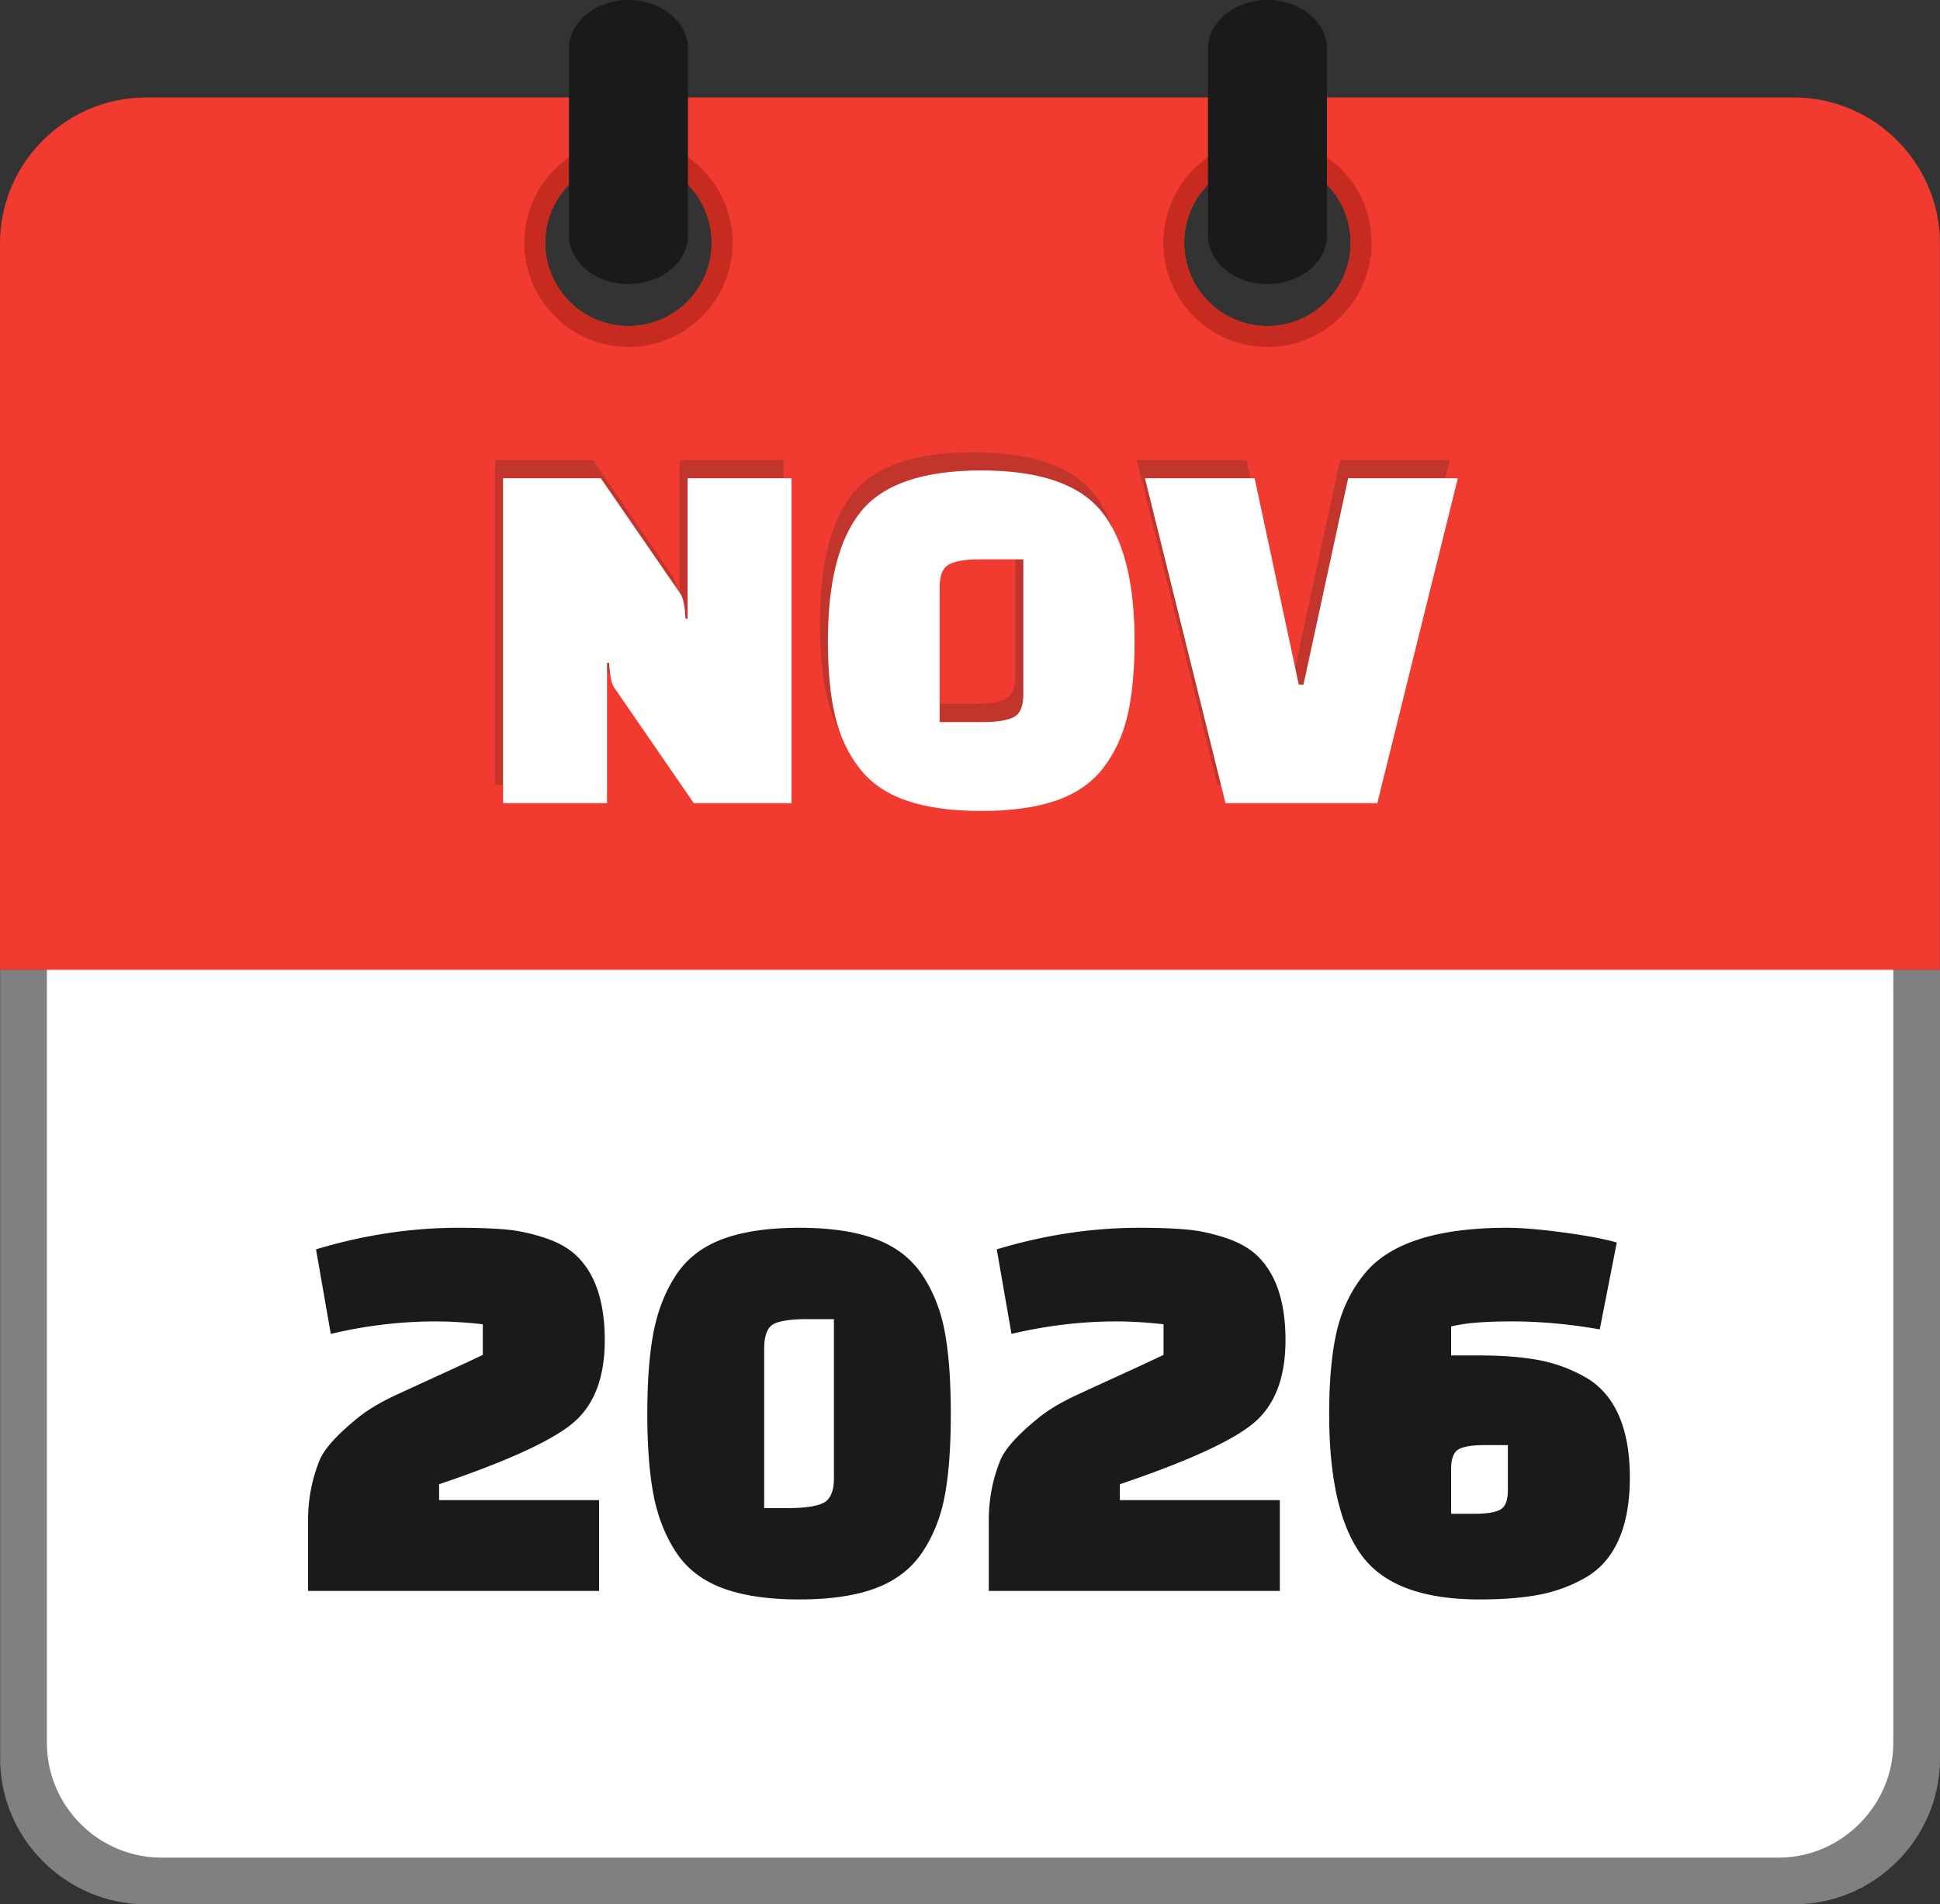 <svg xmlns="http://www.w3.org/2000/svg" shape-rendering="geometricPrecision" text-rendering="geometricPrecision" image-rendering="optimizeQuality" fill-rule="evenodd" clip-rule="evenodd" viewBox="0 0 512 502.448"><rect x="0" y="0" width="512" height="502.448" fill="#333333" stroke="none"/><path fill="gray" fill-rule="nonzero" d="M473.519 502.448H38.517c-21.127 0-38.481-17.354-38.481-38.467V255.832H512v208.149c0 21.156-17.325 38.467-38.481 38.467z"/><path fill="#fff" d="M42.626 490.138h426.79c16.65 0 30.26-13.857 30.26-30.275V255.832H12.375v204.041c0 16.612 13.595 30.265 30.251 30.265z"/><path fill="#F13B31" d="M38.484 25.727h435.015c21.144 0 38.484 17.327 38.484 38.469v191.662H0V64.196c0-21.129 17.356-38.469 38.484-38.469zM165.855 42.1c12.132 0 21.969 9.836 21.969 21.959 0 12.133-9.837 21.969-21.969 21.969-12.132 0-21.969-9.836-21.969-21.969 0-12.123 9.837-21.959 21.969-21.959zm168.642 0c12.132 0 21.969 9.836 21.969 21.959 0 12.133-9.837 21.969-21.969 21.969-12.133 0-21.969-9.836-21.969-21.969 0-12.123 9.836-21.959 21.969-21.959z"/><path fill="#C72B20" d="M334.503 36.58a27.403 27.403 0 0119.434 8.051 27.406 27.406 0 018.05 19.433c0 7.572-3.082 14.442-8.05 19.415a27.347 27.347 0 01-19.434 8.068c-7.571 0-14.442-3.081-19.415-8.05-4.987-4.991-8.068-11.861-8.068-19.433a27.402 27.402 0 018.05-19.433l.27-.249c4.951-4.825 11.718-7.802 19.163-7.802zm-.006 5.52c12.132 0 21.969 9.836 21.969 21.959 0 12.133-9.837 21.969-21.969 21.969-12.133 0-21.969-9.836-21.969-21.969 0-12.123 9.836-21.959 21.969-21.959zM165.866 36.58a27.399 27.399 0 0119.433 8.051 27.399 27.399 0 018.051 19.433c0 7.572-3.081 14.442-8.051 19.415a27.343 27.343 0 01-19.433 8.068c-7.572 0-14.442-3.081-19.415-8.05-4.987-4.991-8.068-11.861-8.068-19.433a27.402 27.402 0 018.05-19.433l.269-.249c4.951-4.825 11.718-7.802 19.164-7.802zm-.011 5.52c12.132 0 21.969 9.836 21.969 21.959 0 12.133-9.837 21.969-21.969 21.969-12.132 0-21.969-9.836-21.969-21.969 0-12.123 9.837-21.959 21.969-21.959z"/><path fill="#1A1A1A" fill-rule="nonzero" d="M318.806 12.87c0-7.099 7.02-12.87 15.697-12.87 8.681 0 15.703 5.771 15.703 12.87v49.218c0 7.099-7.022 12.869-15.703 12.869-8.677 0-15.697-5.77-15.697-12.869V12.87zm-168.643 0c0-7.099 7.022-12.87 15.698-12.87 8.681 0 15.702 5.771 15.702 12.87v49.218c0 7.099-7.021 12.869-15.702 12.869-8.676 0-15.698-5.77-15.698-12.869V12.87z"/><path fill="#C2352C" fill-rule="nonzero" d="M180.996 207.113l-20.984-30.448c-.731-1.006-1.189-3.2-1.372-6.584h-.548v37.032H130.66v-85.721h25.786l20.985 30.448c.731 1.006 1.188 3.201 1.37 6.583h.549v-37.031h27.431v85.721h-25.785zm35.386-42.792c0-15.635 2.926-27.042 8.778-34.22 5.852-7.177 16.412-10.766 31.682-10.766 15.269 0 25.831 3.589 31.683 10.766 5.852 7.178 8.778 18.585 8.778 34.22 0 7.772-.618 14.31-1.852 19.613-1.235 5.303-3.36 9.921-6.378 13.852-3.018 3.933-7.177 6.813-12.481 8.641-5.303 1.829-11.887 2.743-19.75 2.743-7.864 0-14.447-.914-19.75-2.743-5.303-1.828-9.464-4.708-12.481-8.641-3.018-3.931-5.144-8.549-6.378-13.852-1.234-5.303-1.851-11.841-1.851-19.613zm29.487-14.264v35.66h11.385c3.748 0 6.468-.434 8.16-1.303 1.692-.869 2.537-2.857 2.537-5.966v-35.66h-11.52c-3.658 0-6.333.434-8.024 1.303-1.691.868-2.538 2.858-2.538 5.966zm107.803-28.665h28.939l-21.259 85.721h-40.049l-21.258-85.721h28.94l11.658 54.45h1.233l11.796-54.45z"/><path fill="#fff" fill-rule="nonzero" d="M183.112 211.915l-20.987-30.451c-.731-1.006-1.188-3.201-1.371-6.585h-.549v37.036h-27.433v-85.73h25.787l20.987 30.452c.732 1.005 1.189 3.199 1.372 6.583h.549v-37.035H208.9v85.73h-25.788zm35.389-42.797c0-15.637 2.926-27.044 8.779-34.223 5.853-7.178 16.414-10.767 31.686-10.767 15.271 0 25.833 3.589 31.685 10.767 5.853 7.179 8.779 18.586 8.779 34.223 0 7.773-.617 14.312-1.851 19.615-1.235 5.305-3.361 9.922-6.379 13.854-3.017 3.933-7.178 6.813-12.482 8.642-5.304 1.829-11.888 2.743-19.752 2.743-7.865 0-14.449-.914-19.752-2.743-5.304-1.829-9.465-4.709-12.483-8.642-3.017-3.932-5.144-8.549-6.378-13.854-1.235-5.303-1.852-11.842-1.852-19.615zm29.491-14.265v35.663h11.385c3.75 0 6.47-.434 8.162-1.303 1.691-.868 2.537-2.858 2.537-5.966v-35.664h-11.522c-3.657 0-6.332.434-8.024 1.304-1.692.868-2.538 2.857-2.538 5.966zm107.814-28.668h28.943l-21.262 85.73h-40.053l-21.261-85.73h28.943l11.659 54.456h1.235l11.796-54.456z"/><path fill="#1A1A1A" fill-rule="nonzero" d="M87.297 351.951l-3.893-22.308c12.576-3.792 25.102-5.689 37.579-5.689 4.99 0 9.157.149 12.501.45 3.343.299 6.811 1.048 10.405 2.245 3.592 1.198 6.437 2.845 8.533 4.941 4.791 4.79 7.186 12.126 7.186 22.008 0 9.881-2.794 17.167-8.383 21.858-5.59 4.691-17.367 10.081-35.333 16.169v4.192h42.22v23.955H81.308v-18.715c0-5.589 1.048-10.929 3.144-16.019 1.298-2.895 4.442-6.388 9.432-10.481 2.695-2.295 6.313-4.491 10.854-6.587 4.542-2.096 8.833-4.067 12.875-5.914a583.672 583.672 0 009.807-4.566v-8.084c-4.492-.499-8.634-.749-12.426-.749-9.183 0-18.415 1.098-27.697 3.294zm91.101 57.566c-2.845-4.343-4.816-9.359-5.914-15.047-1.098-5.69-1.647-12.85-1.647-21.484 0-8.634.549-15.796 1.647-21.484 1.098-5.689 3.069-10.705 5.914-15.046 2.844-4.343 6.936-7.511 12.277-9.508 5.339-1.995 12.101-2.994 20.285-2.994s14.922.999 20.212 2.994c5.29 1.997 9.382 5.165 12.277 9.508 2.894 4.341 4.865 9.357 5.913 15.046 1.048 5.688 1.572 12.874 1.572 21.558 0 8.683-.524 15.845-1.572 21.485-1.048 5.639-3.019 10.629-5.913 14.972-2.895 4.341-6.987 7.51-12.277 9.506-5.29 1.996-12.028 2.995-20.212 2.995s-14.946-.999-20.285-2.995c-5.341-1.996-9.433-5.165-12.277-9.506zm23.28-53.524v41.92h6.288c4.492 0 7.636-.474 9.433-1.422 1.796-.949 2.694-3.119 2.694-6.512v-41.921h-7.037c-4.391 0-7.386.449-8.983 1.348-1.596.898-2.395 3.093-2.395 6.587zm65.275-4.042l-3.892-22.308c12.576-3.792 25.102-5.689 37.578-5.689 4.991 0 9.158.149 12.501.45 3.343.299 6.812 1.048 10.405 2.245 3.593 1.198 6.438 2.845 8.534 4.941 4.79 4.79 7.186 12.126 7.186 22.008 0 9.881-2.794 17.167-8.383 21.858-5.59 4.691-17.367 10.081-35.334 16.169v4.192h42.221v23.955h-76.804v-18.715c0-5.589 1.048-10.929 3.144-16.019 1.297-2.895 4.441-6.388 9.432-10.481 2.695-2.295 6.312-4.491 10.853-6.587 4.543-2.096 8.834-4.067 12.876-5.914a583.672 583.672 0 009.807-4.566v-8.084c-4.492-.499-8.634-.749-12.426-.749-9.183 0-18.415 1.098-27.698 3.294zm131 41.171v-11.827h-6.138c-3.294 0-5.589.374-6.887 1.123-1.297.748-1.947 2.47-1.947 5.165v11.827h6.139c3.293 0 5.589-.374 6.887-1.122 1.298-.749 1.946-2.471 1.946-5.166zm29.194-19.837c1.997 4.442 2.994 9.956 2.994 16.543 0 6.588-.997 12.103-2.994 16.544-1.995 4.441-4.941 7.76-8.832 9.956a39.545 39.545 0 01-12.352 4.492c-4.342.798-9.507 1.198-15.495 1.198-15.072 0-25.452-3.893-31.142-11.679-5.688-7.784-8.533-20.211-8.533-37.279 0-8.684.648-15.87 1.946-21.558 1.297-5.689 3.643-10.68 7.037-14.972 6.488-8.384 19.163-12.576 38.028-12.576 3.792 0 8.808.424 15.045 1.273 6.239.848 10.855 1.721 13.849 2.62l-4.492 22.906c-8.083-1.398-15.794-2.096-23.13-2.096-7.336 0-12.701.449-16.095 1.347v7.636h7.487c5.988 0 11.153.399 15.495 1.197a39.568 39.568 0 0112.352 4.491c3.891 2.197 6.837 5.516 8.832 9.957z"/></svg>